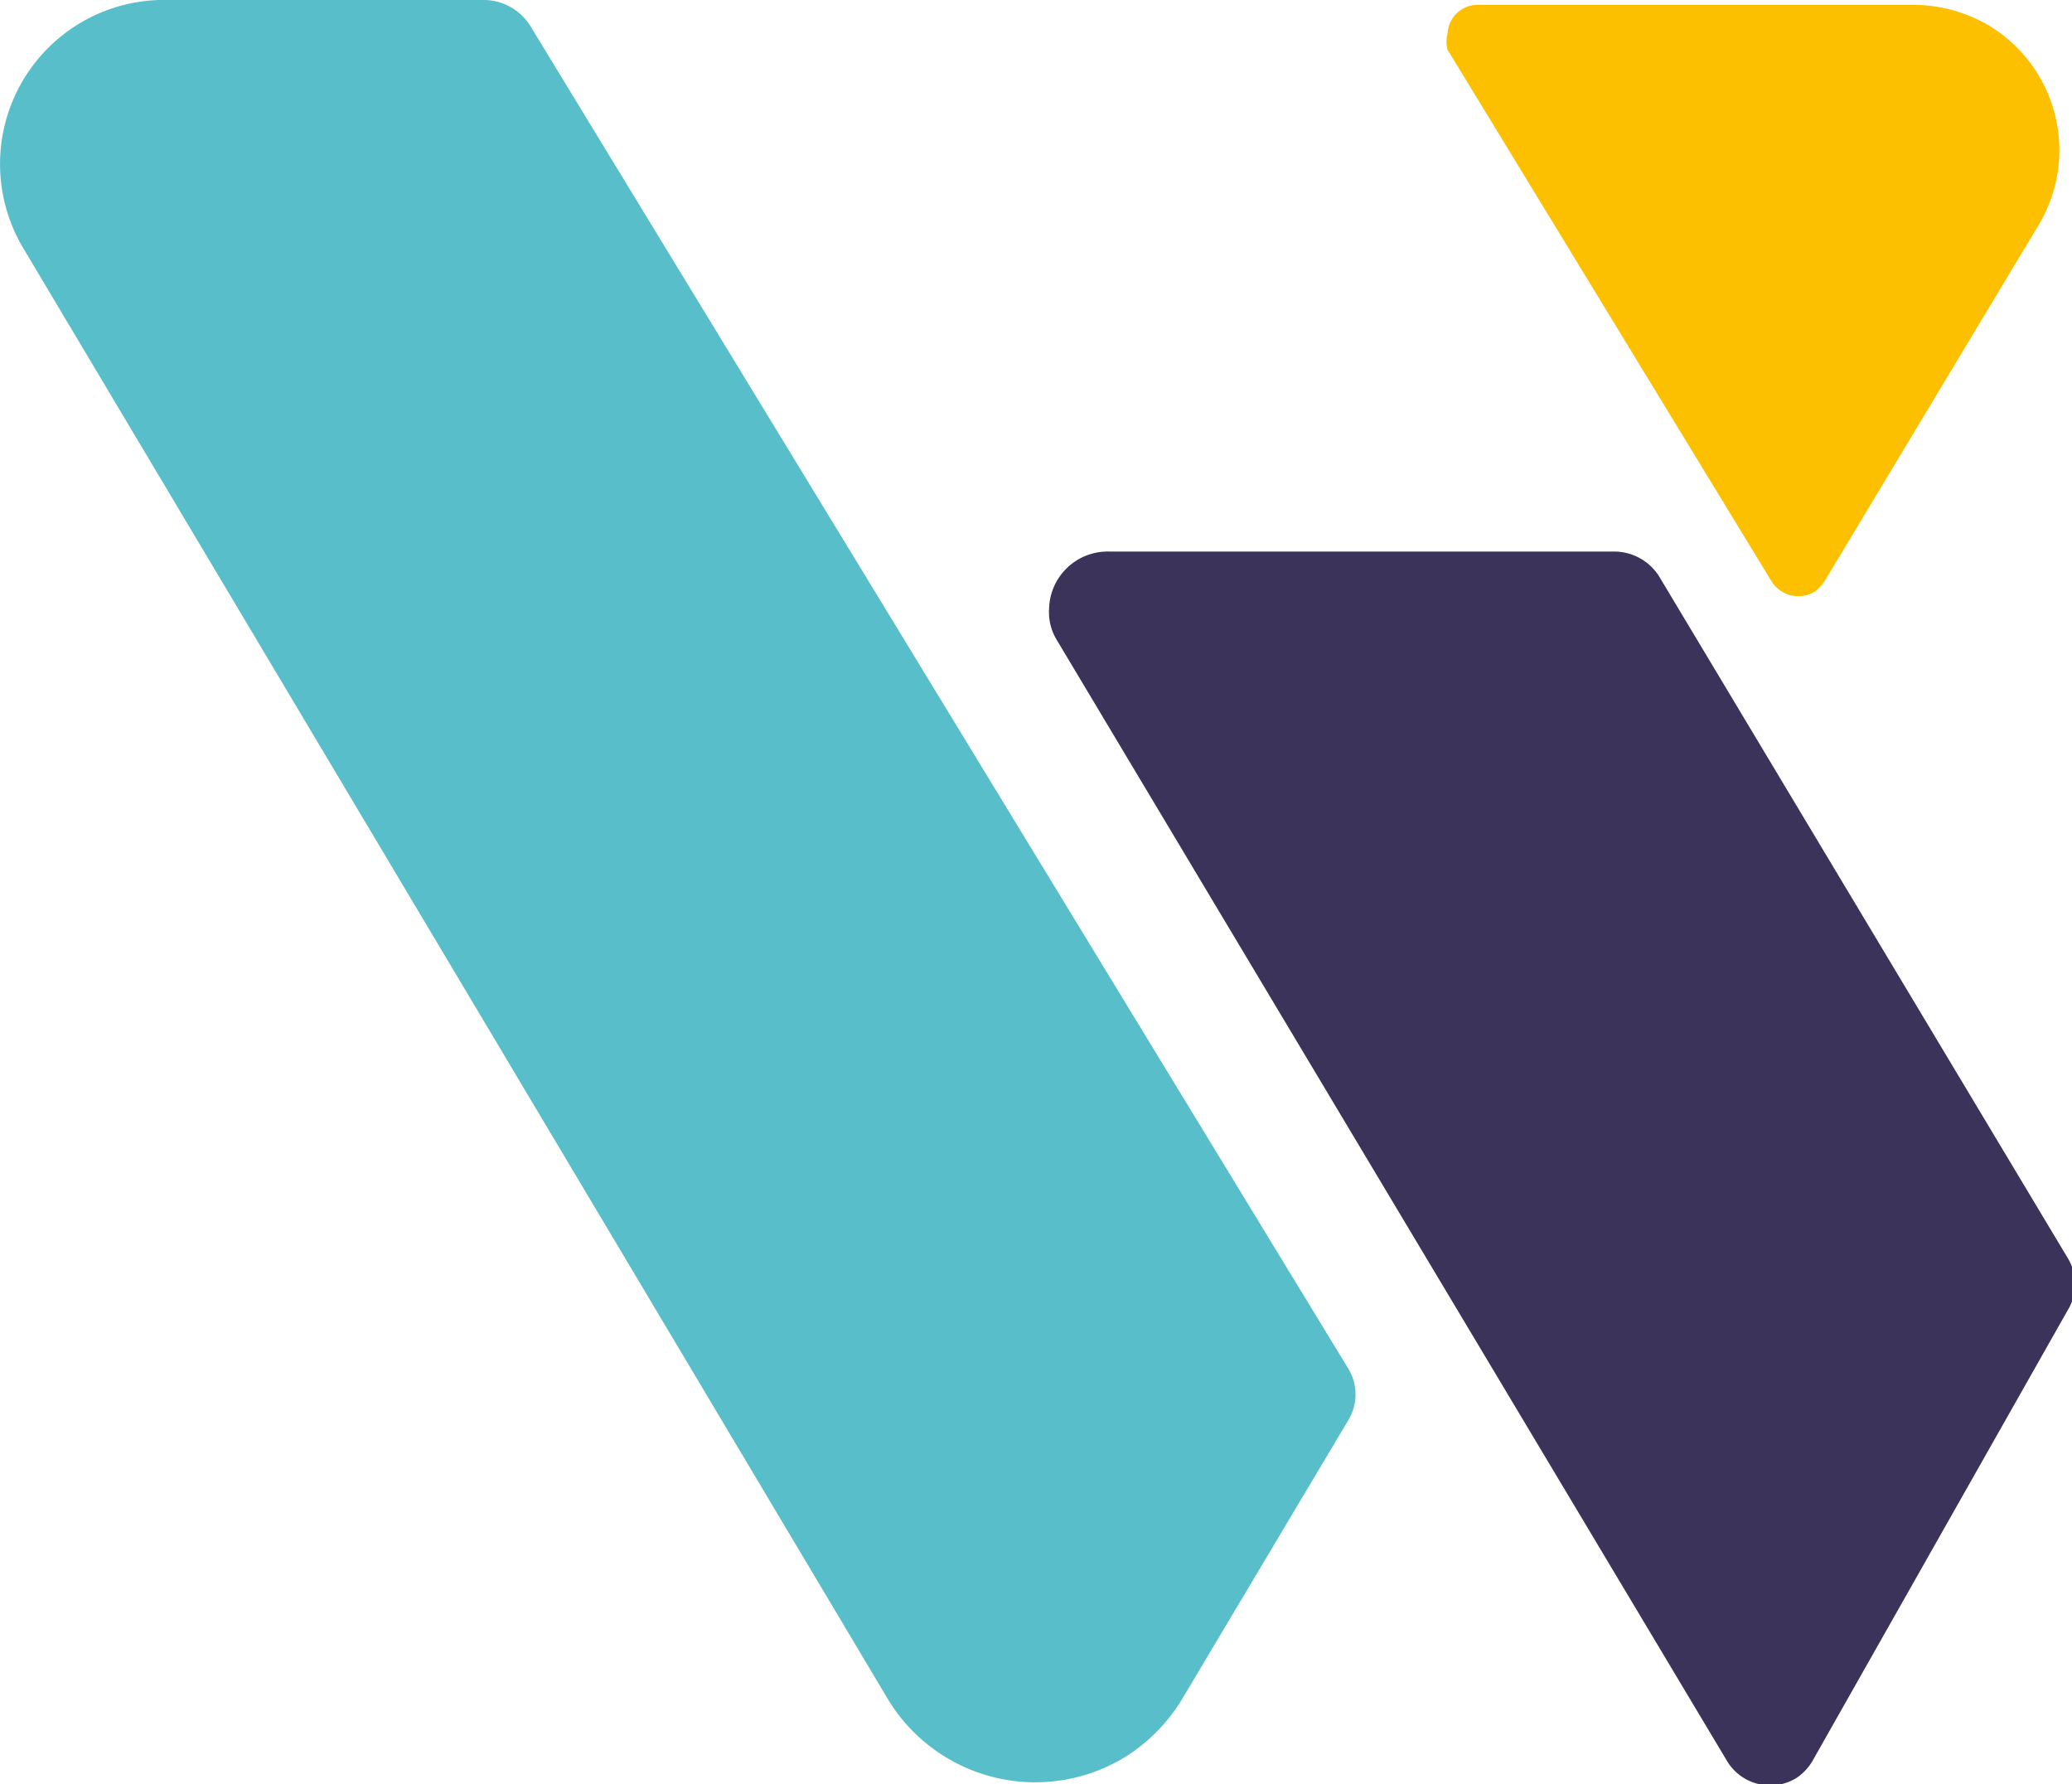 <svg xmlns="http://www.w3.org/2000/svg" viewBox="0 0 30.06 25.88"><defs><style>.cls-1{fill:#58bfca;}.cls-2{fill:#3c335b;}.cls-3{fill:#fcc000;}</style></defs><g id="Calque_2" data-name="Calque 2"><g id="Calque_1-2" data-name="Calque 1"><g id="WRI"><path id="Tracé_3" data-name="Tracé 3" class="cls-1" d="M2.45,0A2.38,2.38,0,0,0,.32,3.57L12.89,24.66a2.5,2.5,0,0,0,3.44.82,2.54,2.54,0,0,0,.81-.82l2.42-4.06a.72.72,0,0,0,0-.75L7.69.37A.8.8,0,0,0,7,0Z"/><path id="Tracé_4" data-name="Tracé 4" class="cls-2" d="M16.1,8a.85.85,0,0,0-.88.83.77.77,0,0,0,.11.45l9.73,16.27a.73.73,0,0,0,1,.24.76.76,0,0,0,.23-.24L30,19a.72.72,0,0,0,0-.75L24.07,8.36A.77.77,0,0,0,23.41,8Z"/><path id="Tracé_5" data-name="Tracé 5" class="cls-3" d="M29.59,3.24A2.11,2.11,0,0,0,28.82.35,2.19,2.19,0,0,0,27.7.07H21.42A.44.44,0,0,0,21,.49.46.46,0,0,0,21,.72l4.7,7.71a.46.46,0,0,0,.63.15.67.67,0,0,0,.14-.15Z"/></g></g></g></svg>